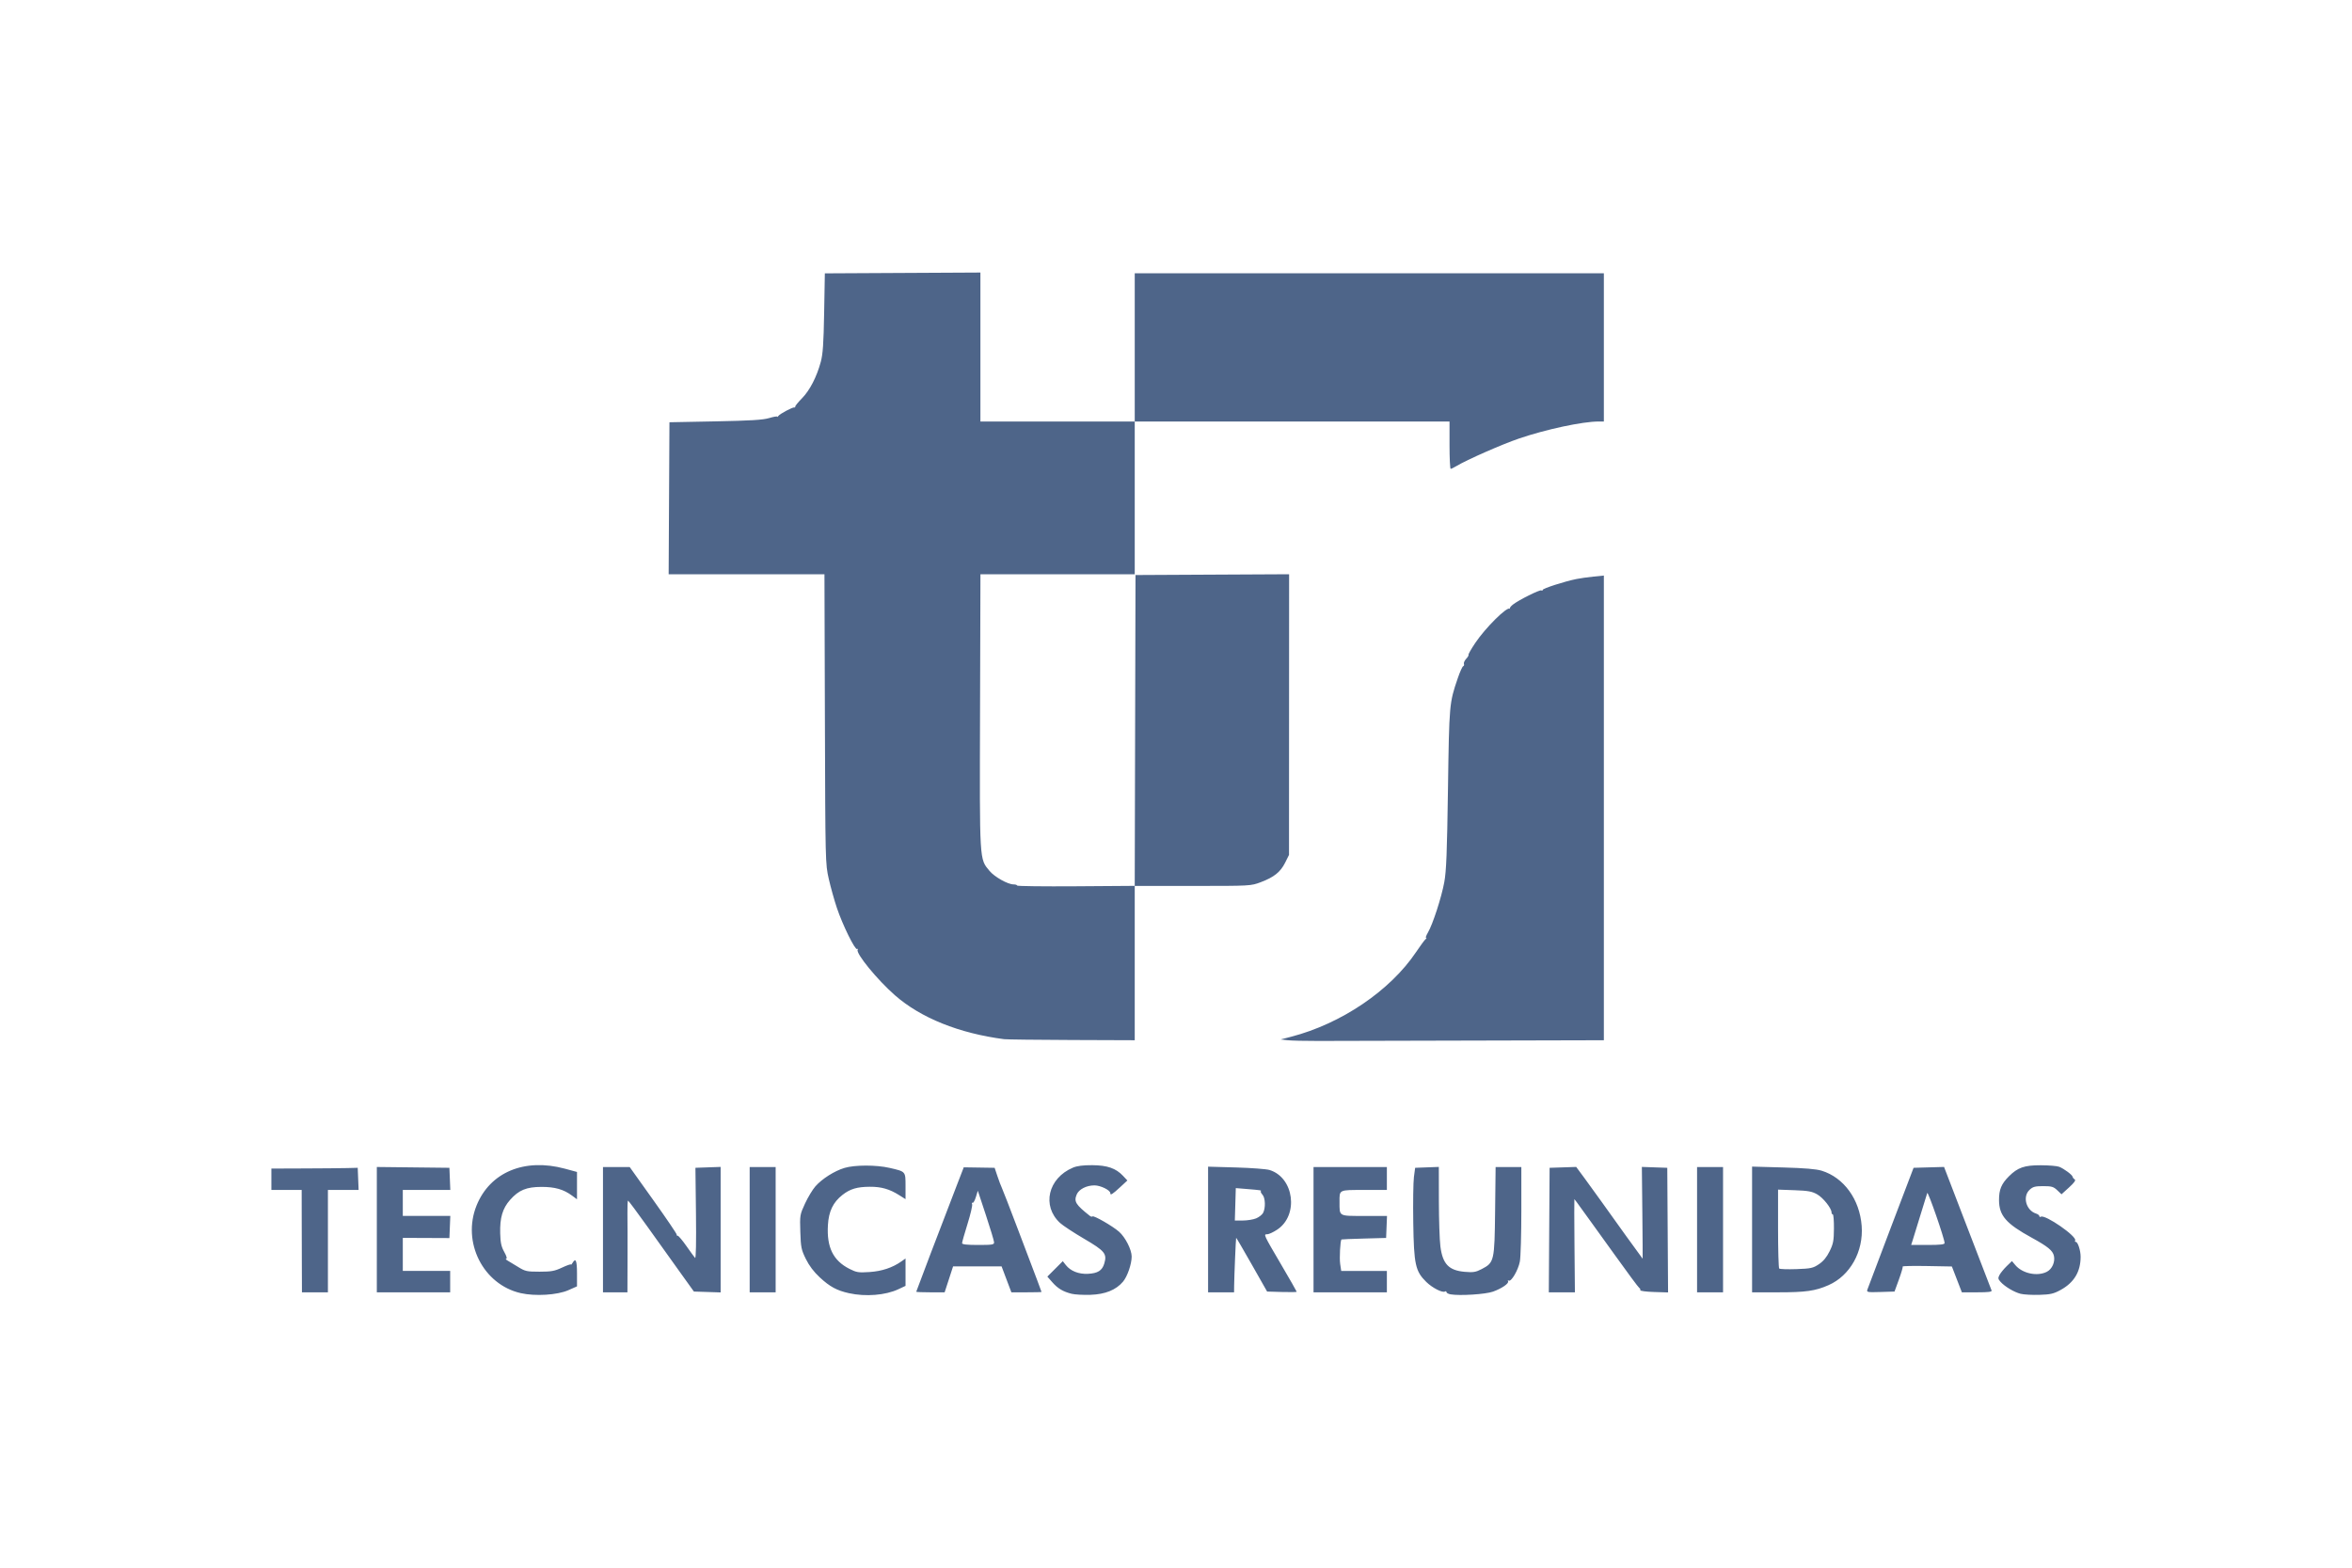 <?xml version="1.0" encoding="UTF-8"?>
<svg xmlns="http://www.w3.org/2000/svg" width="1200" height="800" viewBox="0 0 1200 800" fill="none">
  <path d="M265.67 659.893C246.481 655.519 235.586 633.889 243.145 615.174C250.01 598.179 267.613 590.832 288.176 596.38L294.388 598.057V611.998L291.854 610.127C287.523 606.928 283.159 605.682 276.296 605.682C268.572 605.682 264.645 607.312 260.196 612.366C256.402 616.677 254.99 621.48 255.202 629.35C255.333 634.201 255.766 636.19 257.281 638.9C258.443 640.98 258.833 642.329 258.275 642.336C257.769 642.342 258.104 642.78 259.019 643.311C259.934 643.841 262.39 645.326 264.477 646.612C267.955 648.756 268.853 648.951 275.287 648.95C281.276 648.95 282.96 648.643 286.786 646.849C289.252 645.694 291.28 644.993 291.292 645.291C291.304 645.588 291.674 645.215 292.111 644.468C293.722 641.703 294.388 643.255 294.388 649.773V656.443L289.988 658.388C284.356 660.879 273.062 661.578 265.67 659.893ZM433.161 659.927C426.958 658.552 423.407 656.631 418.256 651.861C415.223 649.054 412.845 645.909 411.15 642.466C408.822 637.736 408.579 636.546 408.327 628.627C408.058 620.138 408.106 619.844 410.728 614.172C412.199 610.987 414.577 607.044 416.012 605.41C419.417 601.531 425.771 597.511 430.904 595.986C436.191 594.417 447.142 594.417 453.919 595.99C462.182 597.906 462.006 597.704 462.006 605.331V611.94L458.799 609.914C453.83 606.777 449.623 605.573 443.753 605.611C437.259 605.653 433.738 606.703 429.837 609.764C425.037 613.53 422.813 618.15 422.405 625.201C421.749 636.539 425.084 643.298 433.418 647.522C437.01 649.343 438.009 649.498 443.661 649.123C449.947 648.706 455.321 646.915 459.863 643.724L462.007 642.218V656.186L458.379 657.891C451.799 660.984 441.637 661.806 433.161 659.927ZM546.766 660.229C542.364 659.128 539.704 657.541 536.892 654.339L534.364 651.459L538.3 647.522L542.237 643.585L543.811 645.586C546.193 648.614 550.345 650.264 555.017 650.04C560.098 649.796 562.334 648.393 563.412 644.775C564.894 639.799 563.722 638.366 553.064 632.121C547.792 629.031 542.294 625.415 540.848 624.085C531.406 615.398 534.703 601.229 547.418 595.857C549.528 594.966 552.615 594.57 557.25 594.597C564.95 594.648 569.339 596.164 572.977 600.045L575.191 602.406L571.528 605.799C567.507 609.523 566.476 610.148 566.476 608.856C566.476 607.344 561.504 604.911 558.408 604.907C554.314 604.905 550.436 606.898 549.326 609.58C547.838 613.17 548.802 614.73 556.063 620.477C556.554 620.866 557.149 620.989 557.387 620.751C558.018 620.12 567.652 625.664 570.933 628.546C574.149 631.37 577.372 637.698 577.383 641.211C577.395 644.995 575.2 651.387 572.982 654.023C569.403 658.277 563.895 660.504 556.341 660.752C552.697 660.871 548.388 660.636 546.766 660.229ZM740.137 660.52C738.959 660.318 737.994 659.805 737.994 659.38C737.994 658.955 737.658 658.814 737.248 659.067C735.965 659.86 730.768 657.204 727.693 654.184C722.134 648.726 721.38 645.3 721.054 624.004C720.897 613.714 721.048 603.189 721.39 600.617L722.013 595.938L728.054 595.71L734.095 595.483L734.12 612.862C734.137 622.42 734.484 632.872 734.898 636.089C736.057 645.06 739.195 648.319 747.356 649.023C751.663 649.395 752.937 649.19 755.908 647.647C762.361 644.295 762.515 643.634 762.81 617.963L763.067 595.548H776.196V617.661C776.196 629.823 775.855 641.567 775.439 643.759C774.609 648.14 771.015 654.283 769.743 653.497C769.3 653.223 769.154 653.349 769.417 653.775C770.086 654.858 766.282 657.503 761.713 659.133C757.928 660.483 744.856 661.324 740.137 660.52ZM1030.94 660.236C1027.62 659.403 1022.88 656.573 1020.67 654.114C1019.38 652.668 1019.32 652.195 1020.19 650.558C1020.75 649.518 1022.4 647.512 1023.85 646.099L1026.5 643.531L1028.23 645.591C1031.84 649.885 1039.47 651.497 1044.32 648.99C1047.01 647.596 1048.61 644.003 1047.92 640.872C1047.32 638.168 1044.79 636.095 1036.57 631.591C1023.52 624.443 1019.96 620.345 1019.91 612.452C1019.88 607.072 1021.1 604.141 1024.96 600.279C1029.45 595.789 1032.84 594.613 1041.19 594.635C1045.31 594.644 1049.55 595.001 1050.62 595.425C1053.09 596.398 1057.4 599.616 1057.46 600.529C1057.49 600.91 1057.95 601.496 1058.5 601.832C1059.2 602.267 1058.37 603.46 1055.64 605.948L1051.79 609.453L1049.6 607.373C1047.69 605.569 1046.75 605.294 1042.45 605.294C1038.28 605.294 1037.18 605.593 1035.48 607.184C1031.79 610.652 1033.73 617.676 1038.81 619.291C1039.74 619.583 1040.49 620.17 1040.49 620.595C1040.49 621.021 1040.82 621.16 1041.24 620.906C1043.39 619.577 1059.97 631.092 1058.75 633.066C1058.52 633.442 1058.67 633.75 1059.08 633.75C1060.12 633.75 1061.54 638.119 1061.54 641.317C1061.54 648.98 1058.18 654.542 1051.29 658.297C1047.75 660.228 1046.12 660.601 1040.49 660.769C1036.84 660.878 1032.55 660.639 1030.94 660.236ZM154.001 644.858C153.972 636.818 153.941 625.065 153.932 618.741L153.917 607.24H138.461V596.326L155.029 596.267C164.141 596.233 174.051 596.147 177.052 596.072L182.51 595.936L182.739 601.588L182.968 607.241H167.307V659.475H154.054L154.001 644.858ZM192.258 627.497V595.518L210.774 595.727L229.289 595.937L229.519 601.588L229.748 607.241H205.511V620.494H229.748L229.519 626.147L229.289 631.799L217.401 631.748L205.511 631.698V648.559H229.679V659.474H192.257L192.258 627.497ZM307.642 627.514V595.549L314.464 595.557L321.285 595.566L333.37 612.503C340.016 621.818 345.366 629.707 345.258 630.033C345.152 630.36 345.397 630.627 345.805 630.627C346.211 630.627 348.201 632.995 350.227 635.89C352.253 638.784 354.237 641.503 354.635 641.931C355.084 642.413 355.256 633.784 355.085 619.322L354.809 595.934L361.24 595.707L367.673 595.48V659.533L360.851 659.308L354.03 659.083L346.758 648.948C341.22 641.222 335.69 633.491 330.168 625.754C325.043 618.572 320.663 612.695 320.434 612.695C320.206 612.695 320.065 615.59 320.121 619.127C320.176 622.665 320.198 633.19 320.169 642.516L320.116 659.473H307.642V627.514ZM382.486 627.514V595.549H395.739V659.479H382.486V627.514ZM467.465 659.189C467.465 658.919 480.238 625.401 488.2 604.781L491.709 595.692L499.587 595.815L507.465 595.939L508.902 600.226C509.692 602.585 510.686 605.217 511.111 606.074C511.535 606.932 515.271 616.58 519.413 627.514C522.661 636.091 525.912 644.667 529.166 653.242C530.388 656.457 531.39 659.177 531.391 659.284C531.393 659.391 527.932 659.479 523.701 659.479H516.009L513.507 652.852L511.006 646.225H486.273L484.115 652.852L481.956 659.479H474.711C470.726 659.479 467.465 659.348 467.465 659.189ZM507.183 633.946C507.159 633.195 505.283 626.968 503.015 620.108L498.89 607.634L497.875 610.921C497.316 612.73 496.564 614.027 496.205 613.804C495.844 613.581 495.744 613.908 495.983 614.528C496.221 615.148 495.164 619.665 493.635 624.566C492.105 629.464 490.854 633.886 490.854 634.391C490.854 635.039 493.277 635.31 499.04 635.31C506.333 635.31 507.221 635.161 507.183 633.946ZM616.373 627.419V595.359L630.601 595.763C638.427 595.985 646.134 596.568 647.729 597.057C660.261 600.907 662.732 620.142 651.638 627.49C649.676 628.79 647.391 629.853 646.561 629.853C644.577 629.853 644.532 629.758 653.762 645.504C658.068 652.851 661.592 659.014 661.592 659.199C661.592 659.384 658.193 659.434 654.039 659.311L646.487 659.089L638.66 645.298C634.354 637.713 630.77 631.574 630.695 631.654C630.534 631.83 629.708 651.387 629.66 656.166L629.627 659.479H616.373V627.419ZM640.894 621.733C642.346 621.126 643.936 619.879 644.426 618.963C645.76 616.47 645.601 611.296 644.14 609.682C643.445 608.915 643.053 608.11 643.268 607.895C643.742 607.421 643.243 607.342 636.111 606.755L630.51 606.294L630.264 614.567L630.018 622.839L634.135 622.838C636.401 622.837 639.441 622.34 640.894 621.733ZM670.167 627.514V595.549H707.589V607.244H695.979C682.925 607.244 683.413 607.007 683.432 613.349C683.448 620.866 682.804 620.497 696.02 620.497H707.657L707.429 626.112L707.2 631.726L695.895 632.039C689.679 632.212 684.514 632.423 684.421 632.507C683.795 633.073 683.32 642.047 683.76 644.985L684.297 648.563H707.59V659.478H670.168L670.167 627.514ZM790.416 627.709L790.619 595.94L797.4 595.715L804.181 595.49L808.384 601.172C810.696 604.297 814.486 609.534 816.806 612.807C823.021 621.58 837.976 642.327 838.083 642.328C838.134 642.328 838.067 631.789 837.929 618.907L837.682 595.485L844.166 595.712L850.65 595.939L850.853 627.738L851.057 659.537L843.837 659.312C839.866 659.189 836.733 658.777 836.878 658.396C837.022 658.015 836.78 657.481 836.341 657.211C835.903 656.938 830.279 649.357 823.843 640.361C817.409 631.366 811.855 623.654 811.504 623.226C811.152 622.797 809.185 620.078 807.134 617.184C805.083 614.289 803.334 611.921 803.248 611.921C803.163 611.921 803.19 622.621 803.307 635.699L803.524 659.478H790.209L790.416 627.709ZM865.853 627.514V595.549H879.107V659.479H865.853V627.514ZM893.919 627.402V595.325L909.707 595.763C920.716 596.069 926.685 596.57 929.427 597.418C940.751 600.917 948.808 612.03 949.832 625.564C950.824 638.665 943.936 650.978 932.901 655.83C926.166 658.792 921.318 659.479 907.135 659.479H893.919V627.402ZM928.018 645.127C930.293 643.602 931.993 641.546 933.475 638.526C935.338 634.734 935.636 633.164 935.681 626.929C935.715 622.962 935.446 619.717 935.096 619.717C934.746 619.717 934.46 619.262 934.46 618.704C934.46 616.594 930.181 611.213 927.121 609.478C924.468 607.973 922.531 607.62 915.553 607.371L907.172 607.07V626.907C907.172 637.817 907.435 647.012 907.757 647.339C908.079 647.666 912.026 647.8 916.528 647.638C923.972 647.369 925.015 647.141 928.018 645.127ZM952.726 658.144C952.978 657.377 958.388 643.067 964.747 626.344L976.312 595.939L984.087 595.718L991.863 595.497L1001.08 619.496C1008.98 640.079 1014.66 654.826 1016.1 658.503C1016.4 659.243 1014.62 659.478 1008.72 659.478H1000.95L998.403 652.886L995.855 646.294L983.162 646.064C976.181 645.937 970.604 646.047 970.768 646.316C970.932 646.58 970.06 649.562 968.829 652.943L966.59 659.088L959.429 659.312C952.845 659.52 952.304 659.426 952.726 658.144ZM992.143 634.336C992.117 632.121 983.663 607.728 983.29 608.802C983.067 609.445 981.442 614.708 979.679 620.497C977.915 626.286 976.16 631.986 975.777 633.166L975.082 635.309H983.617C989.931 635.309 992.151 635.056 992.143 634.336ZM656.913 530.835L653.404 530.44L658.76 529.048C684.366 522.392 709.302 505.498 722.457 485.893C724.715 482.527 726.943 479.515 727.406 479.201C727.869 478.886 727.951 478.622 727.587 478.617C727.223 478.611 727.654 477.374 728.537 475.871C730.992 471.712 735.437 458.011 736.885 450.148C737.919 444.529 738.292 435.055 738.761 402.591C739.387 359.249 739.431 358.752 743.767 346.073C744.865 342.859 746.101 340.117 746.513 339.98C746.925 339.843 747.097 339.303 746.896 338.778C746.695 338.255 747.22 337.088 748.062 336.184C748.905 335.279 749.428 334.374 749.225 334.171C749.023 333.969 750.596 331.212 752.722 328.046C757.846 320.418 768.781 309.545 770.245 310.622C770.516 310.822 770.574 310.763 770.374 310.491C770.174 310.22 770.845 309.343 771.862 308.543C774.851 306.191 785.634 300.809 786.403 301.285C786.791 301.525 787.109 301.405 787.109 301.019C787.109 300.291 798.113 296.74 804.261 295.483C806.191 295.088 810.138 294.529 813.032 294.238L818.295 293.708V530.84L751.442 531.01C714.673 531.102 679.151 531.19 672.505 531.205C665.858 531.222 658.842 531.053 656.913 530.835ZM512.293 530.301C489.309 527.306 469.768 519.441 456.591 507.884C447.541 499.945 436.481 486.408 437.584 484.621C437.857 484.182 437.732 484.035 437.309 484.297C436.258 484.947 429.897 472.013 426.968 463.272C425.654 459.347 423.794 452.683 422.836 448.464C421.109 440.858 421.092 440.162 420.868 366.923L420.641 293.053H341.15L341.352 254.267L341.554 215.481L364.944 215.026C382.937 214.676 389.276 214.288 392.425 213.342C394.677 212.666 396.523 212.345 396.53 212.628C396.536 212.911 396.799 212.75 397.115 212.272C397.797 211.236 404.451 207.69 405.289 207.917C405.61 208.003 405.81 207.812 405.731 207.49C405.652 207.168 407.202 205.263 409.173 203.258C413.155 199.206 416.685 192.368 418.76 184.685C419.84 180.684 420.204 175.396 420.484 159.557L420.84 139.495L460.523 139.287L500.209 139.078V215.092H578.95V139.468H818.295V215.092H815.693C807.449 215.092 788.863 219.061 775.026 223.776C766.292 226.754 748.366 234.642 743.061 237.843C741.775 238.619 740.459 239.255 740.137 239.257C739.816 239.259 739.553 233.822 739.553 227.176V215.092H578.95L578.951 293.054H500.225L500.022 362.973C499.797 440.5 499.656 438.141 504.86 444.426C507.403 447.497 514.202 451.317 517.124 451.317C518.112 451.317 518.92 451.581 518.92 451.902C518.92 452.224 532.424 452.392 548.932 452.274L578.944 452.06L579.142 372.751L579.34 293.443L618.524 293.241L657.708 293.04L657.683 364.65L657.657 436.261L655.685 440.217C653.301 445.003 650.019 447.634 643.26 450.178C638.171 452.093 638.111 452.097 608.555 452.097H578.947V530.839L546.788 530.721C529.1 530.654 513.579 530.469 512.293 530.301Z" fill="#4E6589"></path>
</svg>

